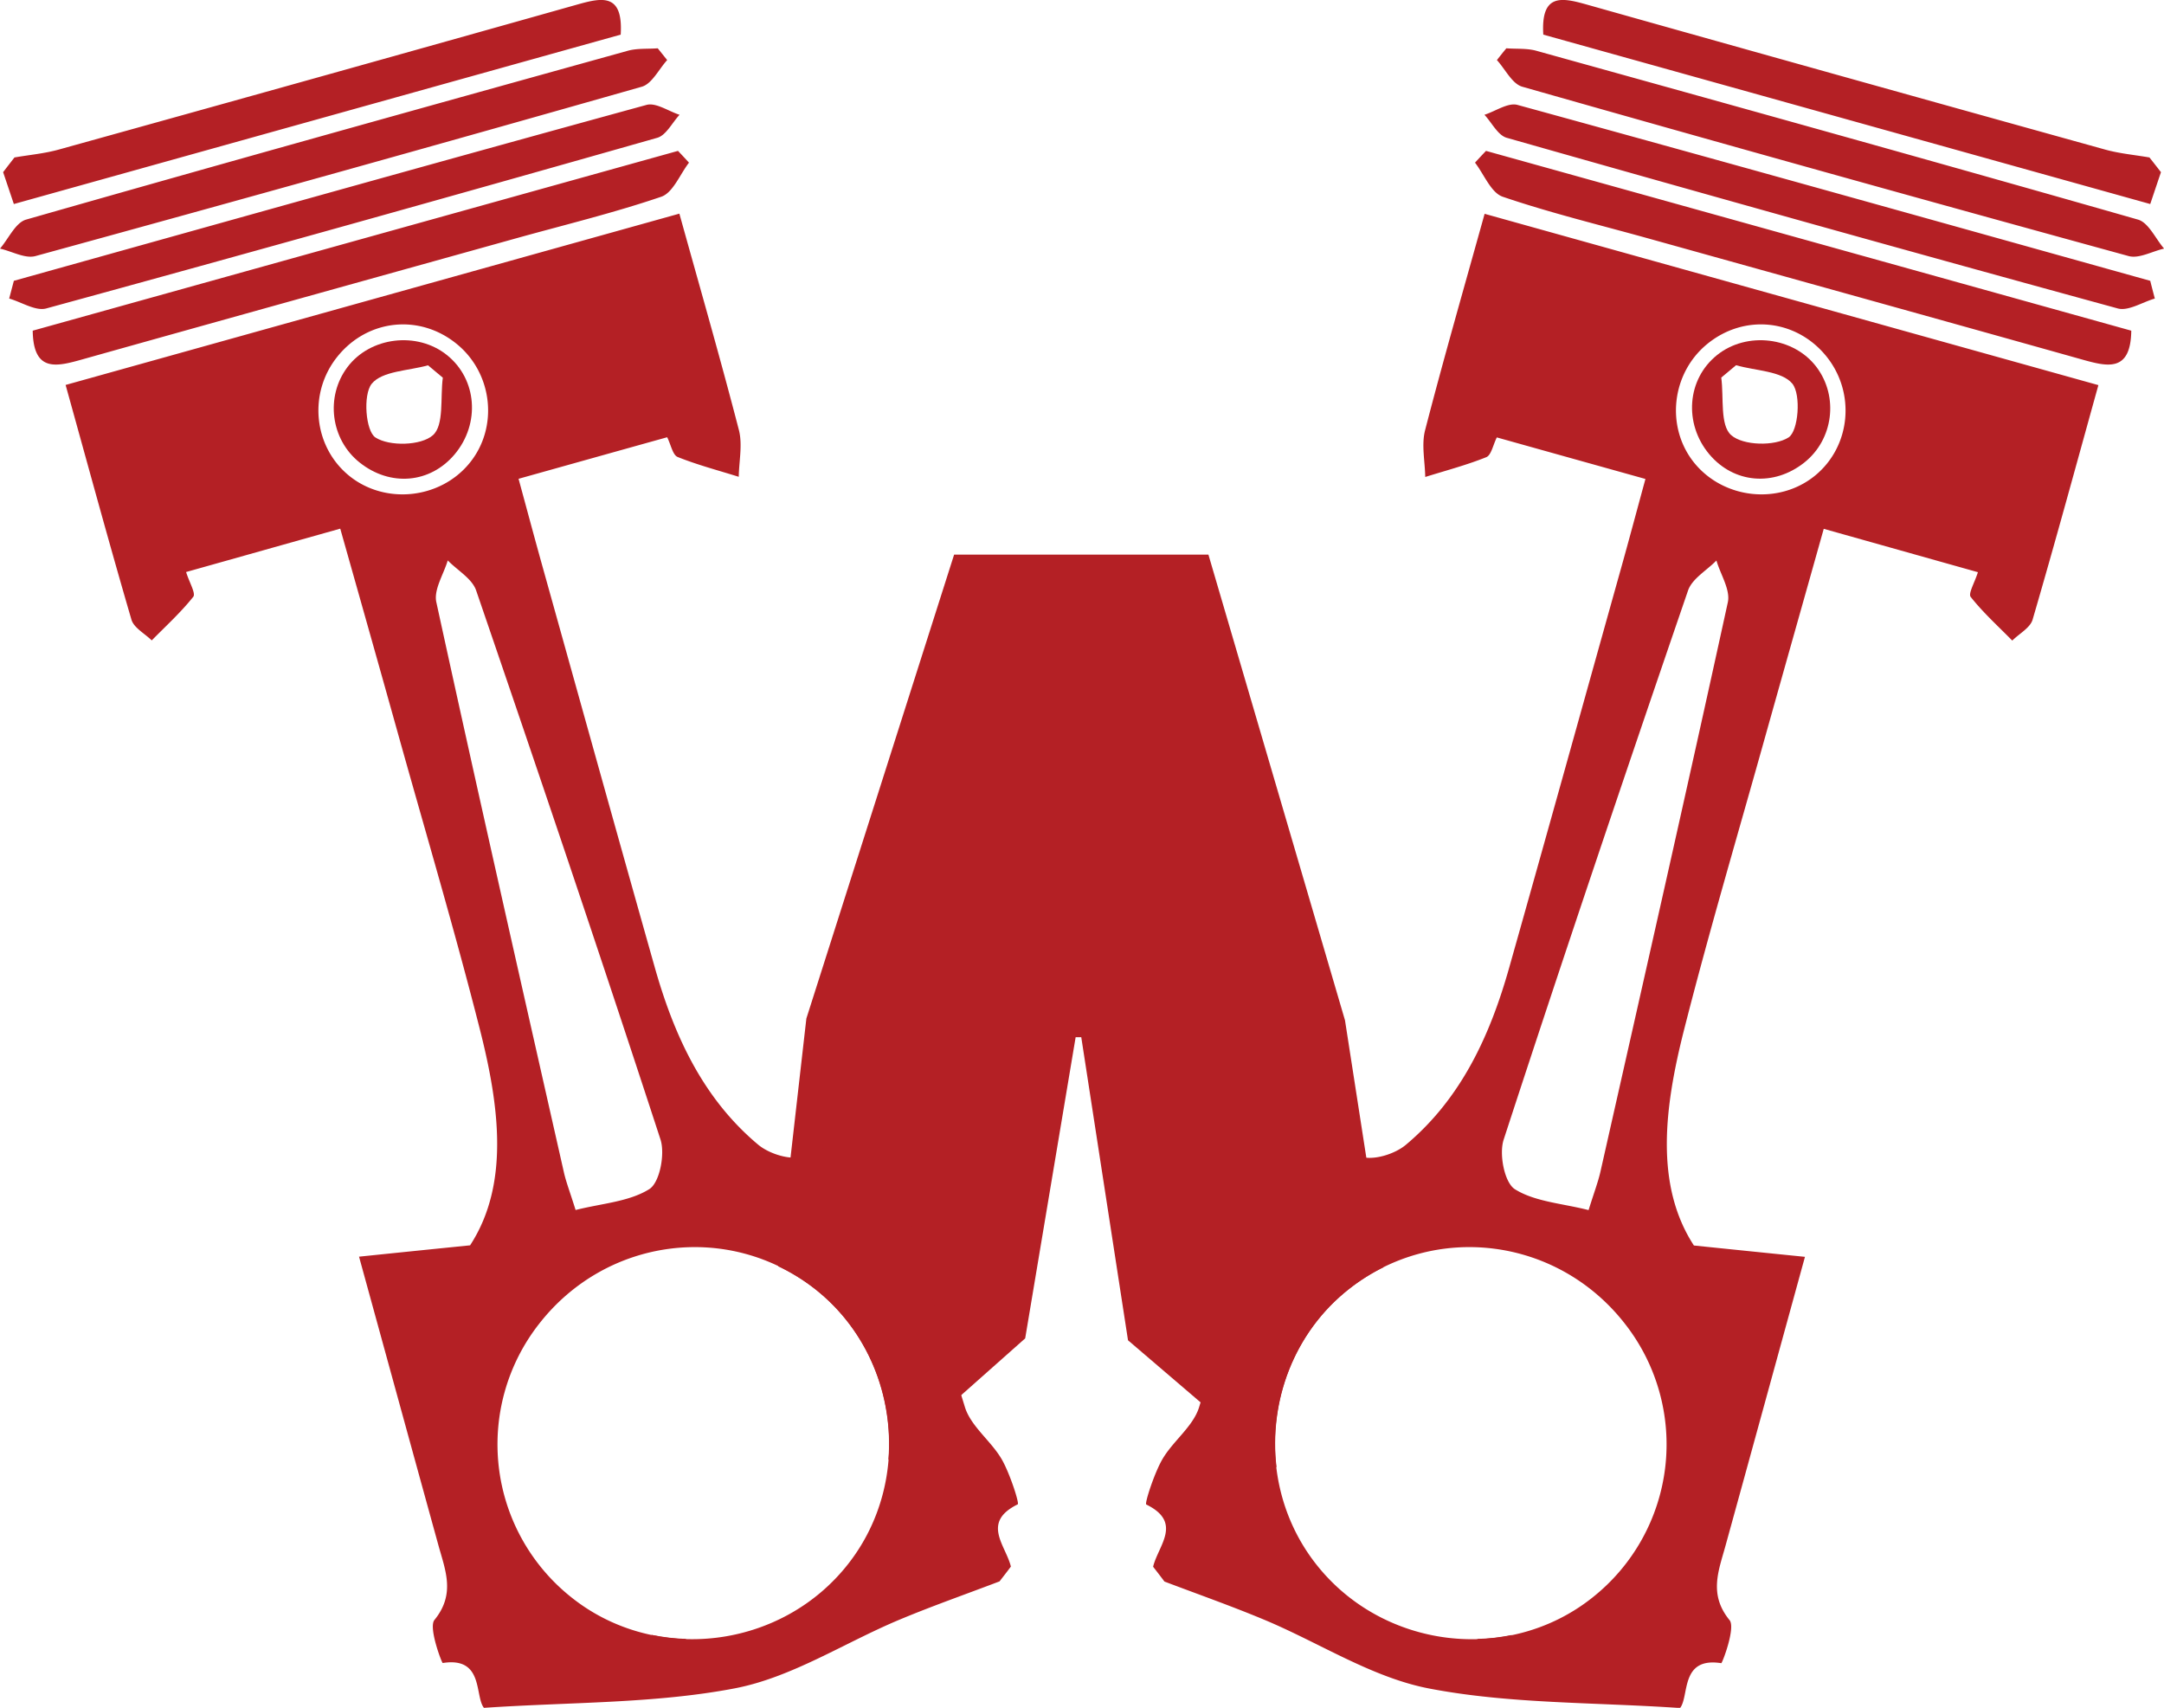 <svg version="1.1" id="Layer_1" xmlns="http://www.w3.org/2000/svg" x="0" y="0" viewBox="0 0 250.01 197.29" xml:space="preserve"><style>.st0{fill:#b42025}</style><path class="st0" d="M133.22 180.99c.58-2.44 3.46-5.11-.79-7.19-.21-.1.9-3.55 1.84-5.19 1.23-2.14 3.57-3.81 4.26-6.04 3.31-10.71 6.22-21.55 9.62-33.54 3.48 1.83 6.13 3.68 9.07 4.59 1.49.46 3.92-.3 5.2-1.37 6.39-5.35 9.73-12.63 11.94-20.47 4.37-15.46 8.67-30.94 13-46.41.9-3.22 1.76-6.45 2.74-10.04-5.94-1.66-11.39-3.18-17.17-4.8-.44.88-.64 2.04-1.21 2.28-2.29.92-4.69 1.55-7.06 2.29-.03-1.8-.45-3.71-.02-5.39 2.1-8.12 4.42-16.18 6.88-25.01 23.58 6.58 46.98 13.11 70.91 19.79-2.59 9.32-5.01 18.23-7.6 27.09-.28.95-1.55 1.62-2.35 2.42-1.63-1.66-3.37-3.23-4.8-5.04-.31-.39.45-1.64.83-2.86-6.16-1.73-11.76-3.31-17.81-5.01-2.29 8.15-4.51 15.98-6.71 23.82-3.17 11.35-6.53 22.65-9.43 34.06-2.26 8.91-3.42 17.91 1.14 24.91 4.86.5 8.47.87 12.83 1.31-3.25 11.82-6.21 22.62-9.19 33.41-.8 2.9-1.94 5.59.48 8.56.72.88-.85 4.99-.96 4.97-4.77-.75-3.67 3.82-4.76 5.18-10.06-.68-19.7-.47-28.97-2.25-6.59-1.26-12.64-5.25-18.98-7.91-3.82-1.6-7.74-2.98-11.62-4.45-.44-.59-.87-1.15-1.31-1.71zm54.54-28.03c-7.8-10.05-22.04-11.85-31.94-4.03-9.63 7.61-11.37 21.97-3.85 31.66 7.69 9.91 22.29 11.71 32.03 3.94a22.568 22.568 0 003.76-31.57zm-4.23-13.17c.66-2.1 1.09-3.23 1.36-4.39 4.95-21.93 9.93-43.86 14.73-65.83.31-1.44-.85-3.21-1.32-4.82-1.12 1.15-2.81 2.1-3.28 3.47-7.24 21.1-14.38 42.22-21.3 63.43-.55 1.68.09 4.97 1.3 5.73 2.32 1.45 5.45 1.63 8.51 2.41zm12.26-86.26c3.41 4.13 9.73 4.79 13.87 1.44 4.16-3.37 4.76-9.58 1.34-13.81-3.48-4.29-9.46-4.92-13.74-1.44-4.19 3.41-4.86 9.69-1.47 13.81zm53.87-33.64c-.38 1.12-.76 2.25-1.24 3.68C224.92 17.01 201.6 10.5 178.3 4c-.3-4.85 2.19-4.27 5.07-3.46 19.93 5.62 39.87 11.19 59.81 16.73 1.67.47 3.43.62 5.15.92.45.57.89 1.13 1.33 1.7zm-77.98-2.46c24.81 6.91 49.61 13.82 74.55 20.77-.07 4.88-2.8 4.14-5.76 3.31-16.63-4.67-33.27-9.29-49.91-13.93-5.66-1.58-11.39-2.96-16.94-4.85-1.36-.46-2.16-2.58-3.21-3.94.42-.46.84-.91 1.27-1.36zm2.35-11.85c1.16.09 2.38-.02 3.48.29 23.18 6.44 46.37 12.89 69.5 19.5 1.22.35 2.02 2.2 3.01 3.35-1.38.31-2.9 1.19-4.1.86-23.38-6.41-46.72-12.92-70.04-19.56-1.18-.33-1.97-2.02-2.94-3.08.36-.46.72-.91 1.09-1.36zm74.92 28.91c-1.44.41-3.06 1.48-4.29 1.14-23.56-6.44-47.08-13.03-70.58-19.71-1.03-.29-1.73-1.75-2.58-2.66 1.28-.41 2.73-1.44 3.82-1.14 24.39 6.69 48.74 13.52 73.1 20.32.17.68.35 1.37.53 2.05z"/><path class="st0" d="M208.46 53.43c-3.54 2.81-8.15 2.41-10.98-.95-2.98-3.55-2.58-8.68.89-11.46 3.45-2.77 8.87-2.11 11.5 1.39 2.57 3.42 1.94 8.36-1.41 11.02zm-7.89-11.24c-.57.48-1.14.95-1.71 1.43.31 2.3-.17 5.5 1.15 6.65 1.37 1.21 5.02 1.3 6.63.26 1.13-.73 1.46-4.92.44-6.2-1.21-1.48-4.26-1.49-6.51-2.14zm-127.2 152.4c1.97-1.75 3.95-3.5 5.92-5.26-1.34-.04-2.68-.2-4-.47l-1.92 5.73zm82.45-45.66c1.27-1 2.61-1.84 4-2.53l-4.43-28.53-15.78-53.8h-29.38l-17.07 53.59-3.26 28.62c1.49.71 2.94 1.59 4.3 2.66 6.1 4.82 9.02 12.35 8.44 19.69 5.27-4.67 10.53-9.35 15.8-14.02l5.83-34.79h.65l5.4 35.01c5.72 4.89 11.44 9.79 17.16 14.68-.9-7.63 1.99-15.57 8.34-20.58zm20.73 45.45c-.64-1.83-1.28-3.67-1.92-5.5-1.31.27-2.64.42-3.98.45 1.97 1.68 3.93 3.36 5.9 5.05z"/><path class="st0" d="M115.48 182.68c-3.88 1.48-7.8 2.85-11.62 4.45-6.34 2.66-12.39 6.65-18.98 7.91-9.27 1.77-18.91 1.57-28.97 2.25-1.09-1.36.01-5.93-4.76-5.18-.1.02-1.67-4.09-.96-4.97 2.42-2.97 1.29-5.66.48-8.56-2.98-10.79-5.94-21.59-9.19-33.41 4.36-.45 7.97-.82 12.83-1.31 4.56-7 3.4-16.01 1.14-24.91-2.9-11.42-6.26-22.72-9.43-34.06-2.19-7.84-4.41-15.68-6.71-23.82-6.05 1.7-11.65 3.28-17.81 5.01.38 1.22 1.14 2.47.83 2.86-1.44 1.81-3.17 3.38-4.8 5.04-.81-.8-2.08-1.46-2.35-2.42-2.59-8.86-5.01-17.78-7.6-27.09 23.93-6.68 47.33-13.21 70.91-19.79 2.46 8.84 4.78 16.9 6.88 25.01.43 1.68.01 3.59-.02 5.39-2.36-.74-4.77-1.37-7.06-2.29-.57-.23-.77-1.4-1.21-2.28-5.78 1.61-11.23 3.14-17.17 4.8.98 3.59 1.84 6.82 2.74 10.04 4.32 15.47 8.63 30.95 13 46.41 2.22 7.84 5.55 15.12 11.94 20.47 1.28 1.07 3.72 1.83 5.2 1.37 2.94-.9 5.59-2.75 9.07-4.59 3.4 11.99 6.31 22.83 9.62 33.54.69 2.23 3.03 3.91 4.26 6.04.94 1.64 2.05 5.09 1.84 5.19-4.25 2.09-1.37 4.76-.79 7.19-.43.58-.87 1.14-1.31 1.71zm-49.46 1.85c9.73 7.76 24.33 5.97 32.03-3.94 7.53-9.69 5.78-24.06-3.85-31.66-9.89-7.82-24.13-6.02-31.94 4.03a22.56 22.56 0 003.76 31.57zm8.99-47.16c1.21-.75 1.84-4.05 1.3-5.73-6.92-21.2-14.07-42.33-21.3-63.43-.47-1.37-2.16-2.32-3.28-3.47-.48 1.61-1.64 3.38-1.32 4.82 4.79 21.97 9.77 43.9 14.73 65.83.26 1.16.7 2.28 1.36 4.39 3.04-.77 6.17-.95 8.51-2.41zM52.75 39.72c-4.28-3.48-10.26-2.85-13.74 1.44-3.43 4.22-2.82 10.44 1.34 13.81 4.14 3.35 10.47 2.69 13.87-1.44 3.4-4.12 2.73-10.4-1.47-13.81zM.36 19.89c.38 1.12.76 2.25 1.24 3.68L71.71 4c.3-4.85-2.19-4.27-5.07-3.46C46.71 6.16 26.77 11.73 6.82 17.27c-1.67.47-3.43.62-5.15.92-.44.57-.88 1.13-1.31 1.7zm77.97-2.46C53.53 24.34 28.72 31.25 3.78 38.2c.07 4.88 2.8 4.14 5.76 3.31 16.63-4.67 33.27-9.29 49.91-13.93 5.66-1.58 11.39-2.96 16.94-4.85 1.36-.46 2.16-2.58 3.21-3.94-.42-.46-.84-.91-1.27-1.36zM75.99 5.58c-1.16.09-2.38-.02-3.48.29-23.18 6.44-46.37 12.89-69.5 19.5-1.22.35-2.02 2.2-3.01 3.35 1.38.31 2.9 1.19 4.1.86 23.38-6.41 46.72-12.92 70.04-19.56 1.18-.33 1.97-2.02 2.94-3.08-.37-.46-.73-.91-1.09-1.36zM1.06 34.49c1.44.41 3.06 1.48 4.29 1.14 23.56-6.44 47.08-13.03 70.58-19.71 1.03-.29 1.73-1.75 2.58-2.66-1.28-.41-2.73-1.44-3.82-1.14C50.31 18.8 25.96 25.64 1.6 32.44l-.54 2.05z"/><path class="st0" d="M40.14 42.41c2.63-3.5 8.05-4.16 11.5-1.39 3.47 2.78 3.87 7.91.89 11.46-2.83 3.37-7.44 3.77-10.98.95-3.35-2.66-3.98-7.6-1.41-11.02zm2.8 1.93c-1.02 1.27-.7 5.47.44 6.2 1.61 1.04 5.26.95 6.63-.26 1.32-1.16.84-4.35 1.15-6.65-.57-.48-1.14-.95-1.71-1.43-2.26.64-5.31.65-6.51 2.14z"/></svg>